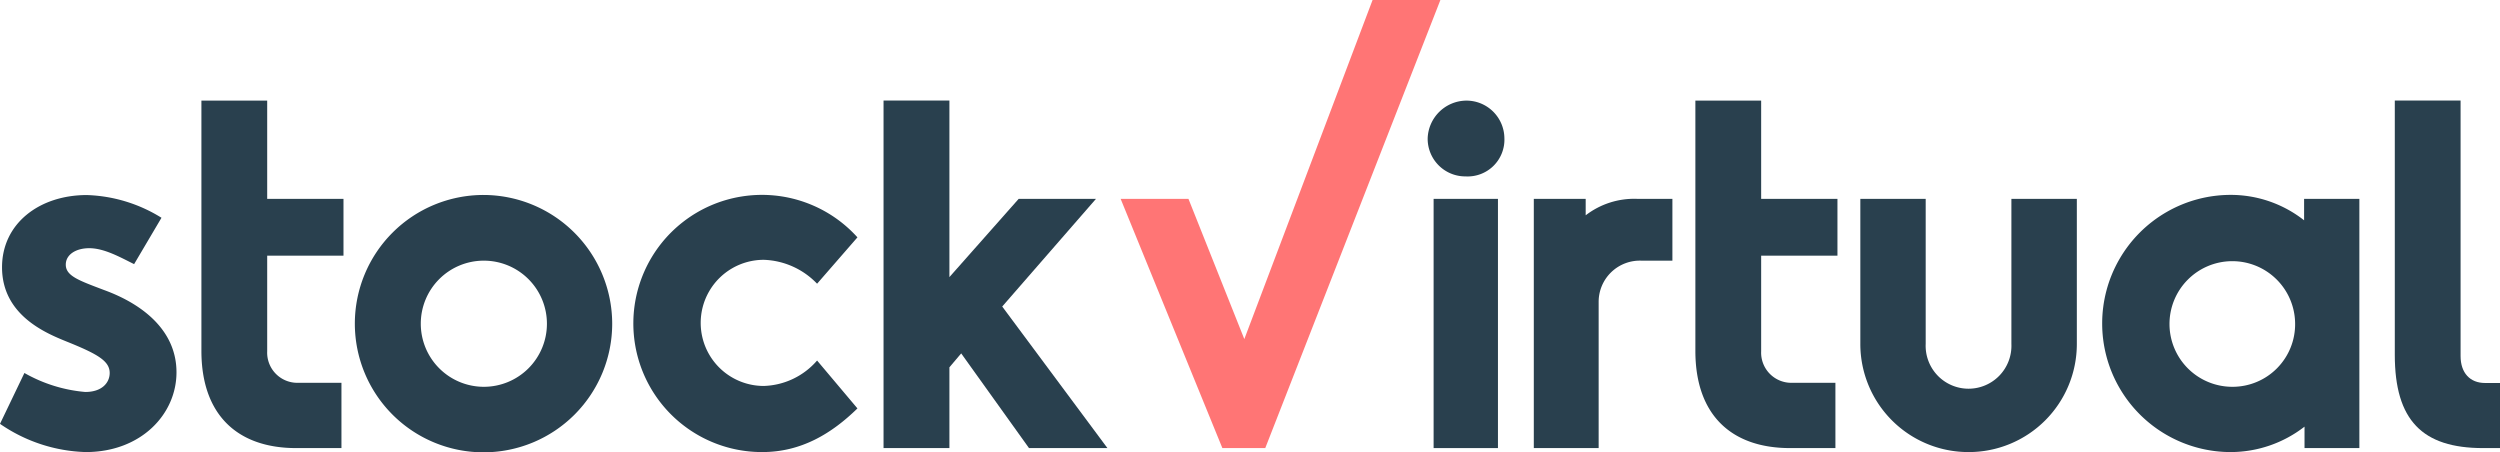 <?xml version="1.0" encoding="UTF-8"?> <svg xmlns="http://www.w3.org/2000/svg" width="294.92" height="53.33" viewBox="0 0 294.92 53.33"><defs><style>.\32 893f7c9-1173-439e-aa39-9592764ec69c{fill:#ff7575;}.\32 4becfff-0fa1-42b2-adc5-32e780a0f1ff{fill:#29404e;}</style></defs><title>stockvirtual_logo</title><g id="f907f574-377e-4dc1-8b8e-e03457959b3d" data-name="Camada 2"><g id="4501fba8-a56b-406e-9ff4-0b3b8b16f6d8" data-name="Layer 1"><path class="2893f7c9-1173-439e-aa39-9592764ec69c" d="M149.26,52.86H144.2l-12-29.4h8L146.79,40,161.92,0h8Z"></path><path class="24becfff-0fa1-42b2-adc5-32e780a0f1ff" d="M19.05,25.69l-3.23,5.47c-1.65-.82-3.53-1.88-5.29-1.88-1.59,0-2.77.76-2.77,1.94,0,1.35,1.59,1.88,4.53,3,4.53,1.65,8.53,4.76,8.53,9.7s-4.18,9.41-10.7,9.41A18.7,18.7,0,0,1,0,50L2.88,44a17.5,17.5,0,0,0,7.18,2.24c2,0,2.88-1.12,2.88-2.24,0-1.41-1.41-2.23-5.06-3.7-2.47-1-7.64-3.12-7.64-8.77,0-5.17,4.41-8.52,10-8.52A17.69,17.69,0,0,1,19.05,25.69Z"></path><path class="24becfff-0fa1-42b2-adc5-32e780a0f1ff" d="M40.28,52.86H34.93c-6.88,0-11.17-3.88-11.17-11.47V11.87h7.76V23.46h9v6.7h-9V41.45a3.56,3.56,0,0,0,3.59,3.71h5.17Z"></path><path class="24becfff-0fa1-42b2-adc5-32e780a0f1ff" d="M72.22,38.16A15.18,15.18,0,1,1,57.05,23,15.21,15.21,0,0,1,72.22,38.16Zm-22.58,0a7.44,7.44,0,1,0,7.41-7.41A7.43,7.43,0,0,0,49.64,38.16Z"></path><path class="24becfff-0fa1-42b2-adc5-32e780a0f1ff" d="M89.92,53.33A15.17,15.17,0,1,1,101.15,28l-4.76,5.47a9.11,9.11,0,0,0-6.29-2.82,7.44,7.44,0,0,0,0,14.88,8.65,8.65,0,0,0,6.29-3l4.76,5.65C98.1,51.16,94.51,53.33,89.92,53.33Z"></path><path class="24becfff-0fa1-42b2-adc5-32e780a0f1ff" d="M121.39,52.86l-8-11.17L112,43.33v9.53h-7.77v-41H112V32.69l8.17-9.23h9.12l-11.06,12.7,12.41,16.7Z"></path><path class="24becfff-0fa1-42b2-adc5-32e780a0f1ff" d="M176.71,52.86h-7.59V23.46h7.59Z"></path><path class="24becfff-0fa1-42b2-adc5-32e780a0f1ff" d="M197.29,30.75h-3.64a4.86,4.86,0,0,0-5.06,4.82V52.86h-7.65V23.46h6.12V25.4a9.36,9.36,0,0,1,6.11-1.94h4.12Z"></path><path class="24becfff-0fa1-42b2-adc5-32e780a0f1ff" d="M216.52,52.86h-5.35C204.29,52.86,200,49,200,41.39V11.87h7.76V23.46h9v6.7h-9V41.45a3.56,3.56,0,0,0,3.59,3.71h5.17Z"></path><path class="24becfff-0fa1-42b2-adc5-32e780a0f1ff" d="M232.23,53.33a12.75,12.75,0,0,1-12.77-12.76V23.46h7.71V40.57a5.06,5.06,0,1,0,10.11,0V23.46H245V40.57A12.75,12.75,0,0,1,232.23,53.33Z"></path><path class="24becfff-0fa1-42b2-adc5-32e780a0f1ff" d="M278.33,52.86h-6.47V50.33a14.24,14.24,0,0,1-8.7,3,15.17,15.17,0,1,1,0-30.34,14,14,0,0,1,8.65,3V23.46h6.52ZM270.75,38.1a7.41,7.41,0,1,0-7.41,7.53A7.38,7.38,0,0,0,270.75,38.1Z"></path><path class="24becfff-0fa1-42b2-adc5-32e780a0f1ff" d="M294.92,52.86h-2c-7.17,0-10.41-3.29-10.41-11v-30h7.76V42c0,2,1.12,3.18,2.88,3.18h1.77Z"></path><path class="24becfff-0fa1-42b2-adc5-32e780a0f1ff" d="M177.47,16.28a4.34,4.34,0,0,1-4.58,4.53,4.44,4.44,0,0,1-4.47-4.53,4.61,4.61,0,0,1,4.47-4.41A4.48,4.48,0,0,1,177.47,16.28Z"></path></g></g></svg> 